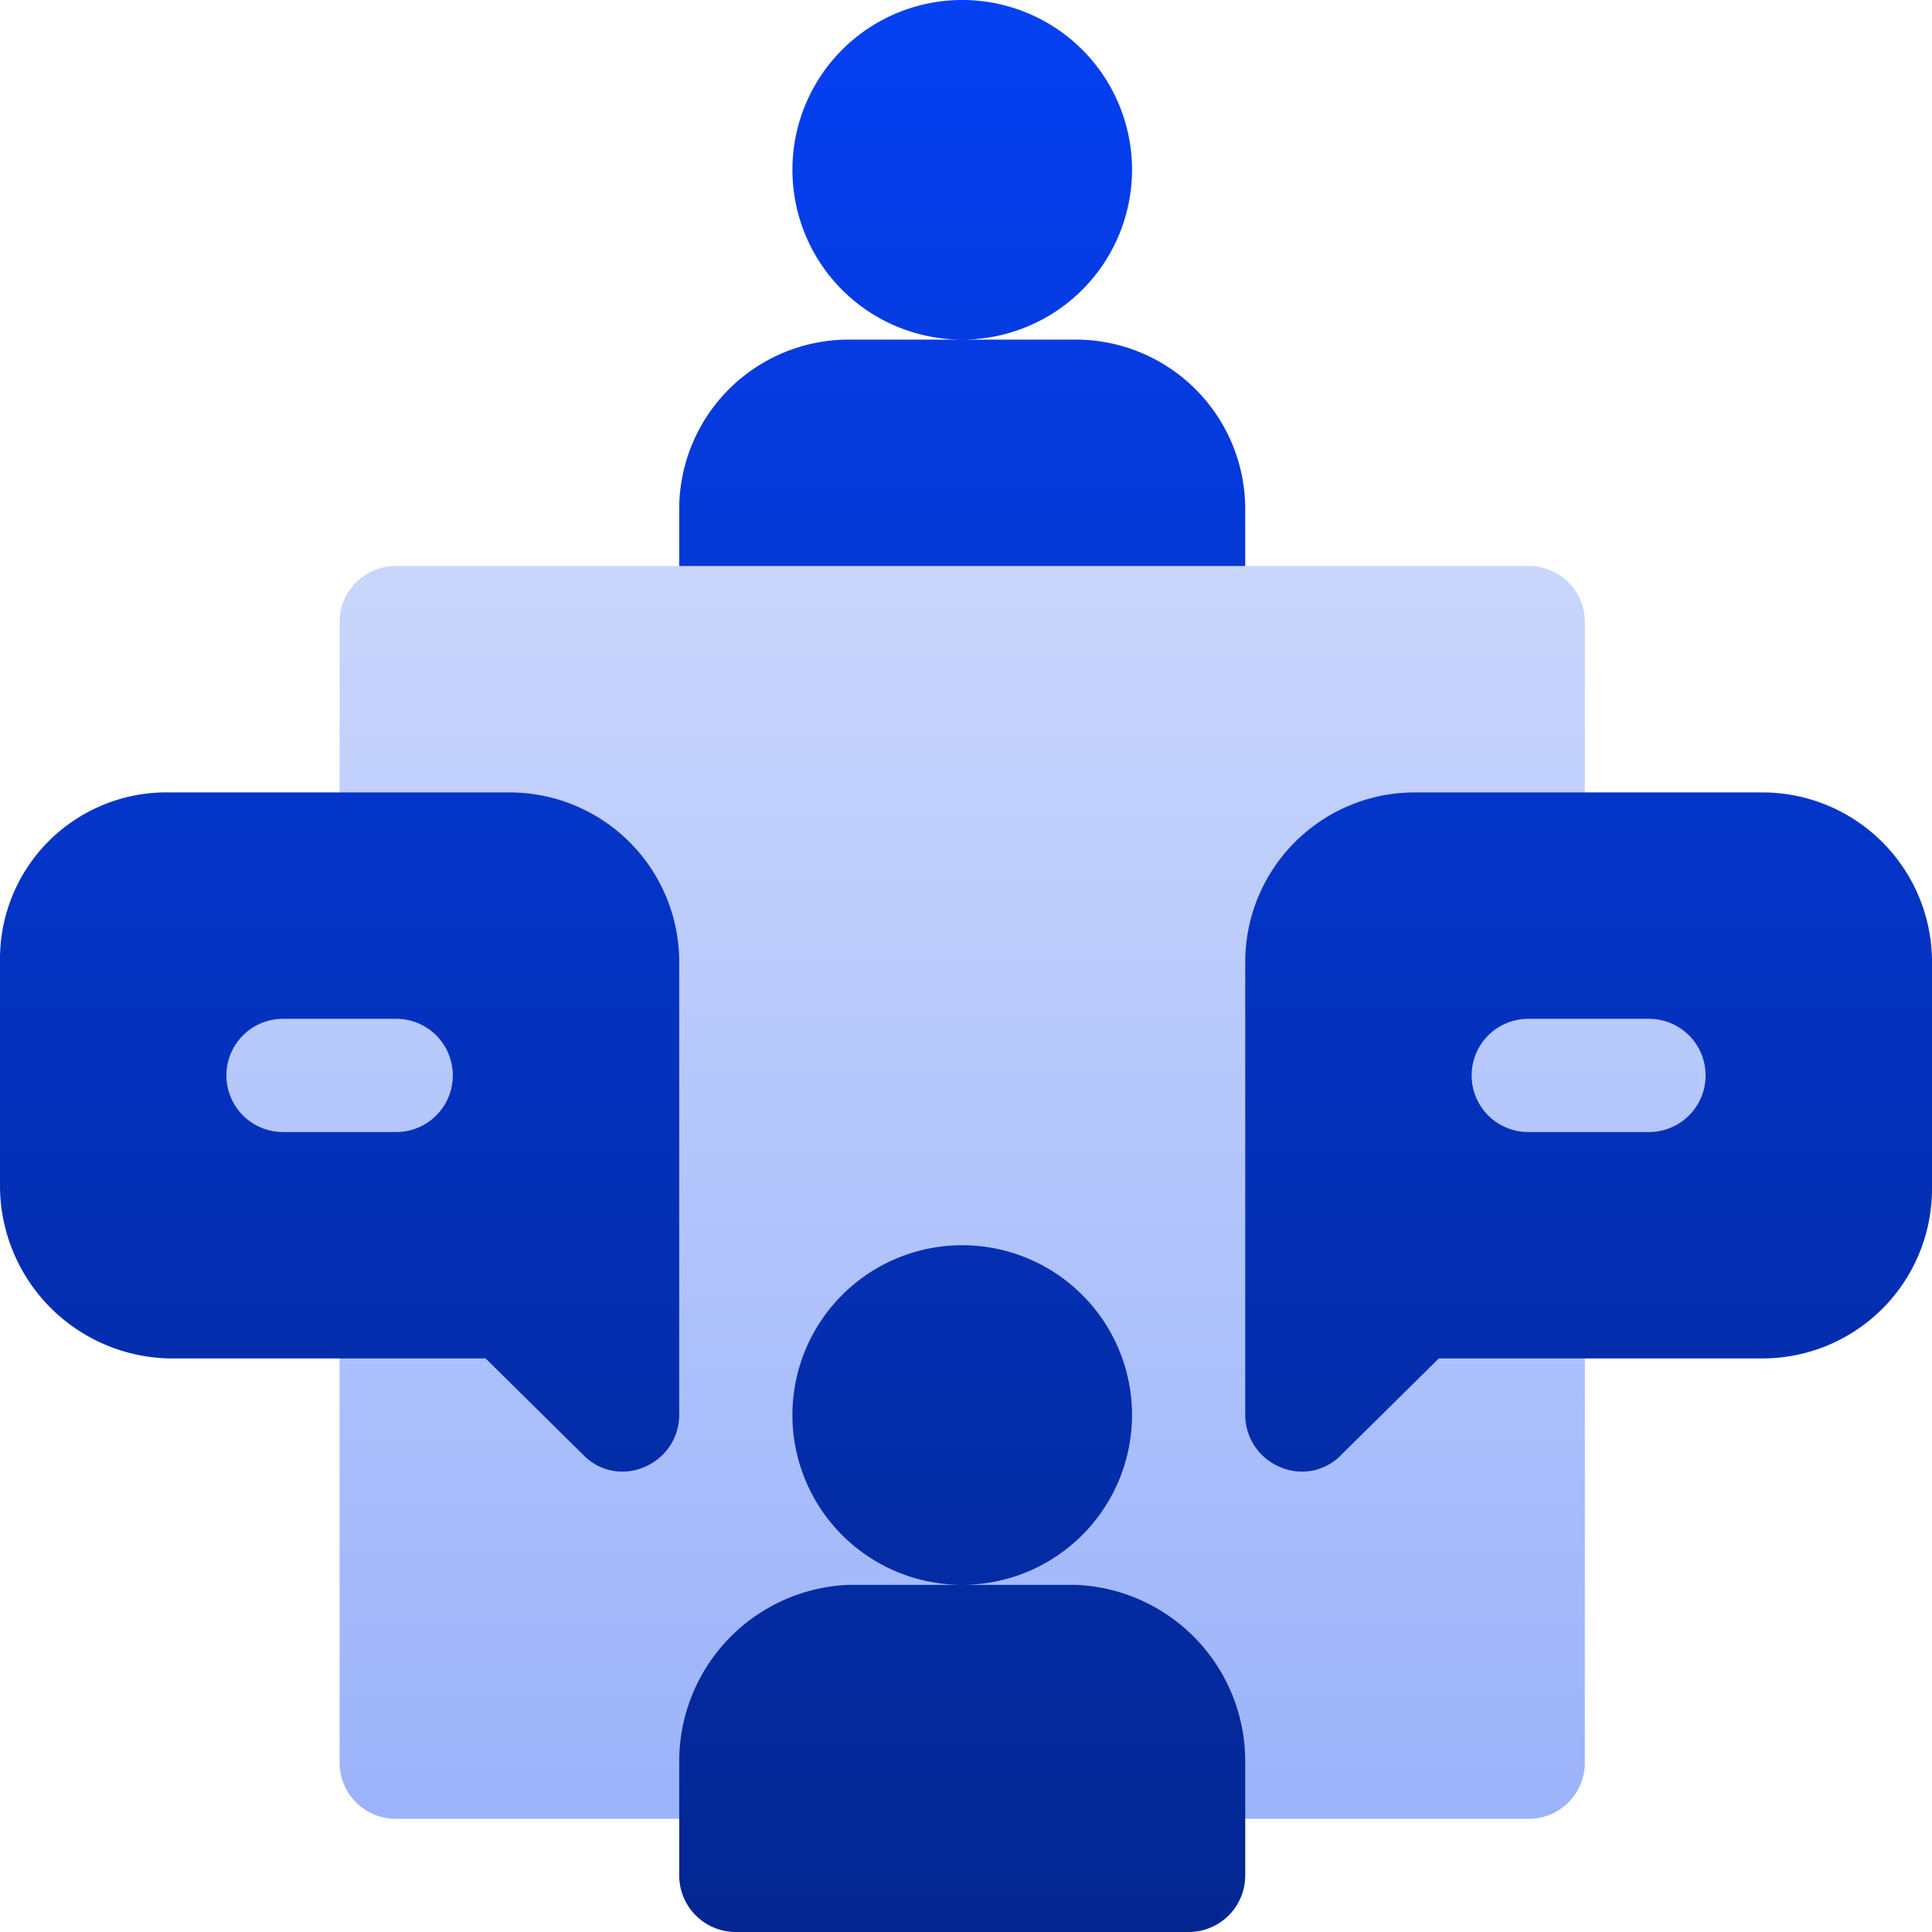 <svg id="Layer_1" data-name="Layer 1" xmlns="http://www.w3.org/2000/svg" xmlns:xlink="http://www.w3.org/1999/xlink" viewBox="0 0 64 64"><defs><style>.cls-1{fill:url(#linear-gradient);}.cls-2{fill:url(#linear-gradient-2);}</style><linearGradient id="linear-gradient" x1="-405.246" y1="-219.964" x2="-405.246" y2="-174.714" gradientTransform="matrix(1, 0, 0, -1, 437.246, -159.714)" gradientUnits="userSpaceOnUse"><stop offset="0" stop-color="#9bb3fa"/><stop offset="0.5" stop-color="#b4c6fb"/><stop offset="1" stop-color="#cdd9fc"/></linearGradient><linearGradient id="linear-gradient-2" x1="-405.246" y1="-223.714" x2="-405.246" y2="-159.714" gradientTransform="matrix(1, 0, 0, -1, 437.246, -159.714)" gradientUnits="userSpaceOnUse"><stop offset="0" stop-color="#032691"/><stop offset="1" stop-color="#0540f2"/></linearGradient></defs><path class="cls-1" d="M45.563,41.812,45,42.337V31.875A1.857,1.857,0,0,1,46.875,30h3.75A1.857,1.857,0,0,0,52.5,28.125v-7.5a1.857,1.857,0,0,0-1.875-1.875H41.25L31.875,15,22.5,18.75H13.125a1.857,1.857,0,0,0-1.875,1.875v7.5A1.857,1.857,0,0,0,13.125,30h3.75a1.857,1.857,0,0,1,1.875,1.875V42.337l-.563-.525a1.761,1.761,0,0,0-1.312-.562h-3.75a1.857,1.857,0,0,0-1.875,1.875v15.25a1.857,1.857,0,0,0,1.875,1.875h11.25a1.857,1.857,0,0,0,1.875-1.875A1.857,1.857,0,0,1,28.125,56.5h7.5A1.857,1.857,0,0,1,37.5,58.375a1.857,1.857,0,0,0,1.875,1.875h11.25A1.857,1.857,0,0,0,52.5,58.375V43.125a1.857,1.857,0,0,0-1.875-1.875h-3.75A1.761,1.761,0,0,0,45.563,41.812ZM54.625,30h-4a5.625,5.625,0,0,0,0,11.25h4a5.625,5.625,0,0,0,0-11.25ZM18.75,35.625A5.631,5.631,0,0,0,13.125,30H9.375a5.625,5.625,0,0,0,0,11.25h3.75A5.631,5.631,0,0,0,18.75,35.625Z"/><path class="cls-2" d="M37.5,5.625a5.625,5.625,0,1,0-5.625,5.625A5.631,5.631,0,0,0,37.5,5.625Zm3.75,11.25a5.617,5.617,0,0,0-5.625-5.625h-7.5A5.617,5.617,0,0,0,22.5,16.875V18.75H41.25Zm-3.75,30A5.625,5.625,0,1,0,31.875,52.5,5.631,5.631,0,0,0,37.5,46.875ZM35.625,52.5h-7.5A5.85,5.85,0,0,0,22.5,58.375v3.75A1.874,1.874,0,0,0,24.375,64h15a1.874,1.874,0,0,0,1.875-1.875v-3.75A5.85,5.85,0,0,0,35.625,52.5Zm22.75-26.25h-11.5a5.618,5.618,0,0,0-5.625,5.625v15A1.87,1.87,0,0,0,42.412,48.6a1.8,1.8,0,0,0,2.025-.413L47.663,45H58.375A5.618,5.618,0,0,0,64,39.375v-7.5a5.618,5.618,0,0,0-5.625-5.625ZM54.625,37.5h-4a1.875,1.875,0,0,1,0-3.75h4a1.875,1.875,0,0,1,0,3.75ZM22.5,31.875a5.618,5.618,0,0,0-5.625-5.625H5.625A5.513,5.513,0,0,0,0,31.75v7.5A5.726,5.726,0,0,0,5.625,45H16.087l3.226,3.187a1.8,1.8,0,0,0,2.025.413A1.87,1.87,0,0,0,22.5,46.875ZM13.125,37.5H9.375a1.875,1.875,0,0,1,0-3.75h3.75a1.875,1.875,0,0,1,0,3.75Z"/></svg>